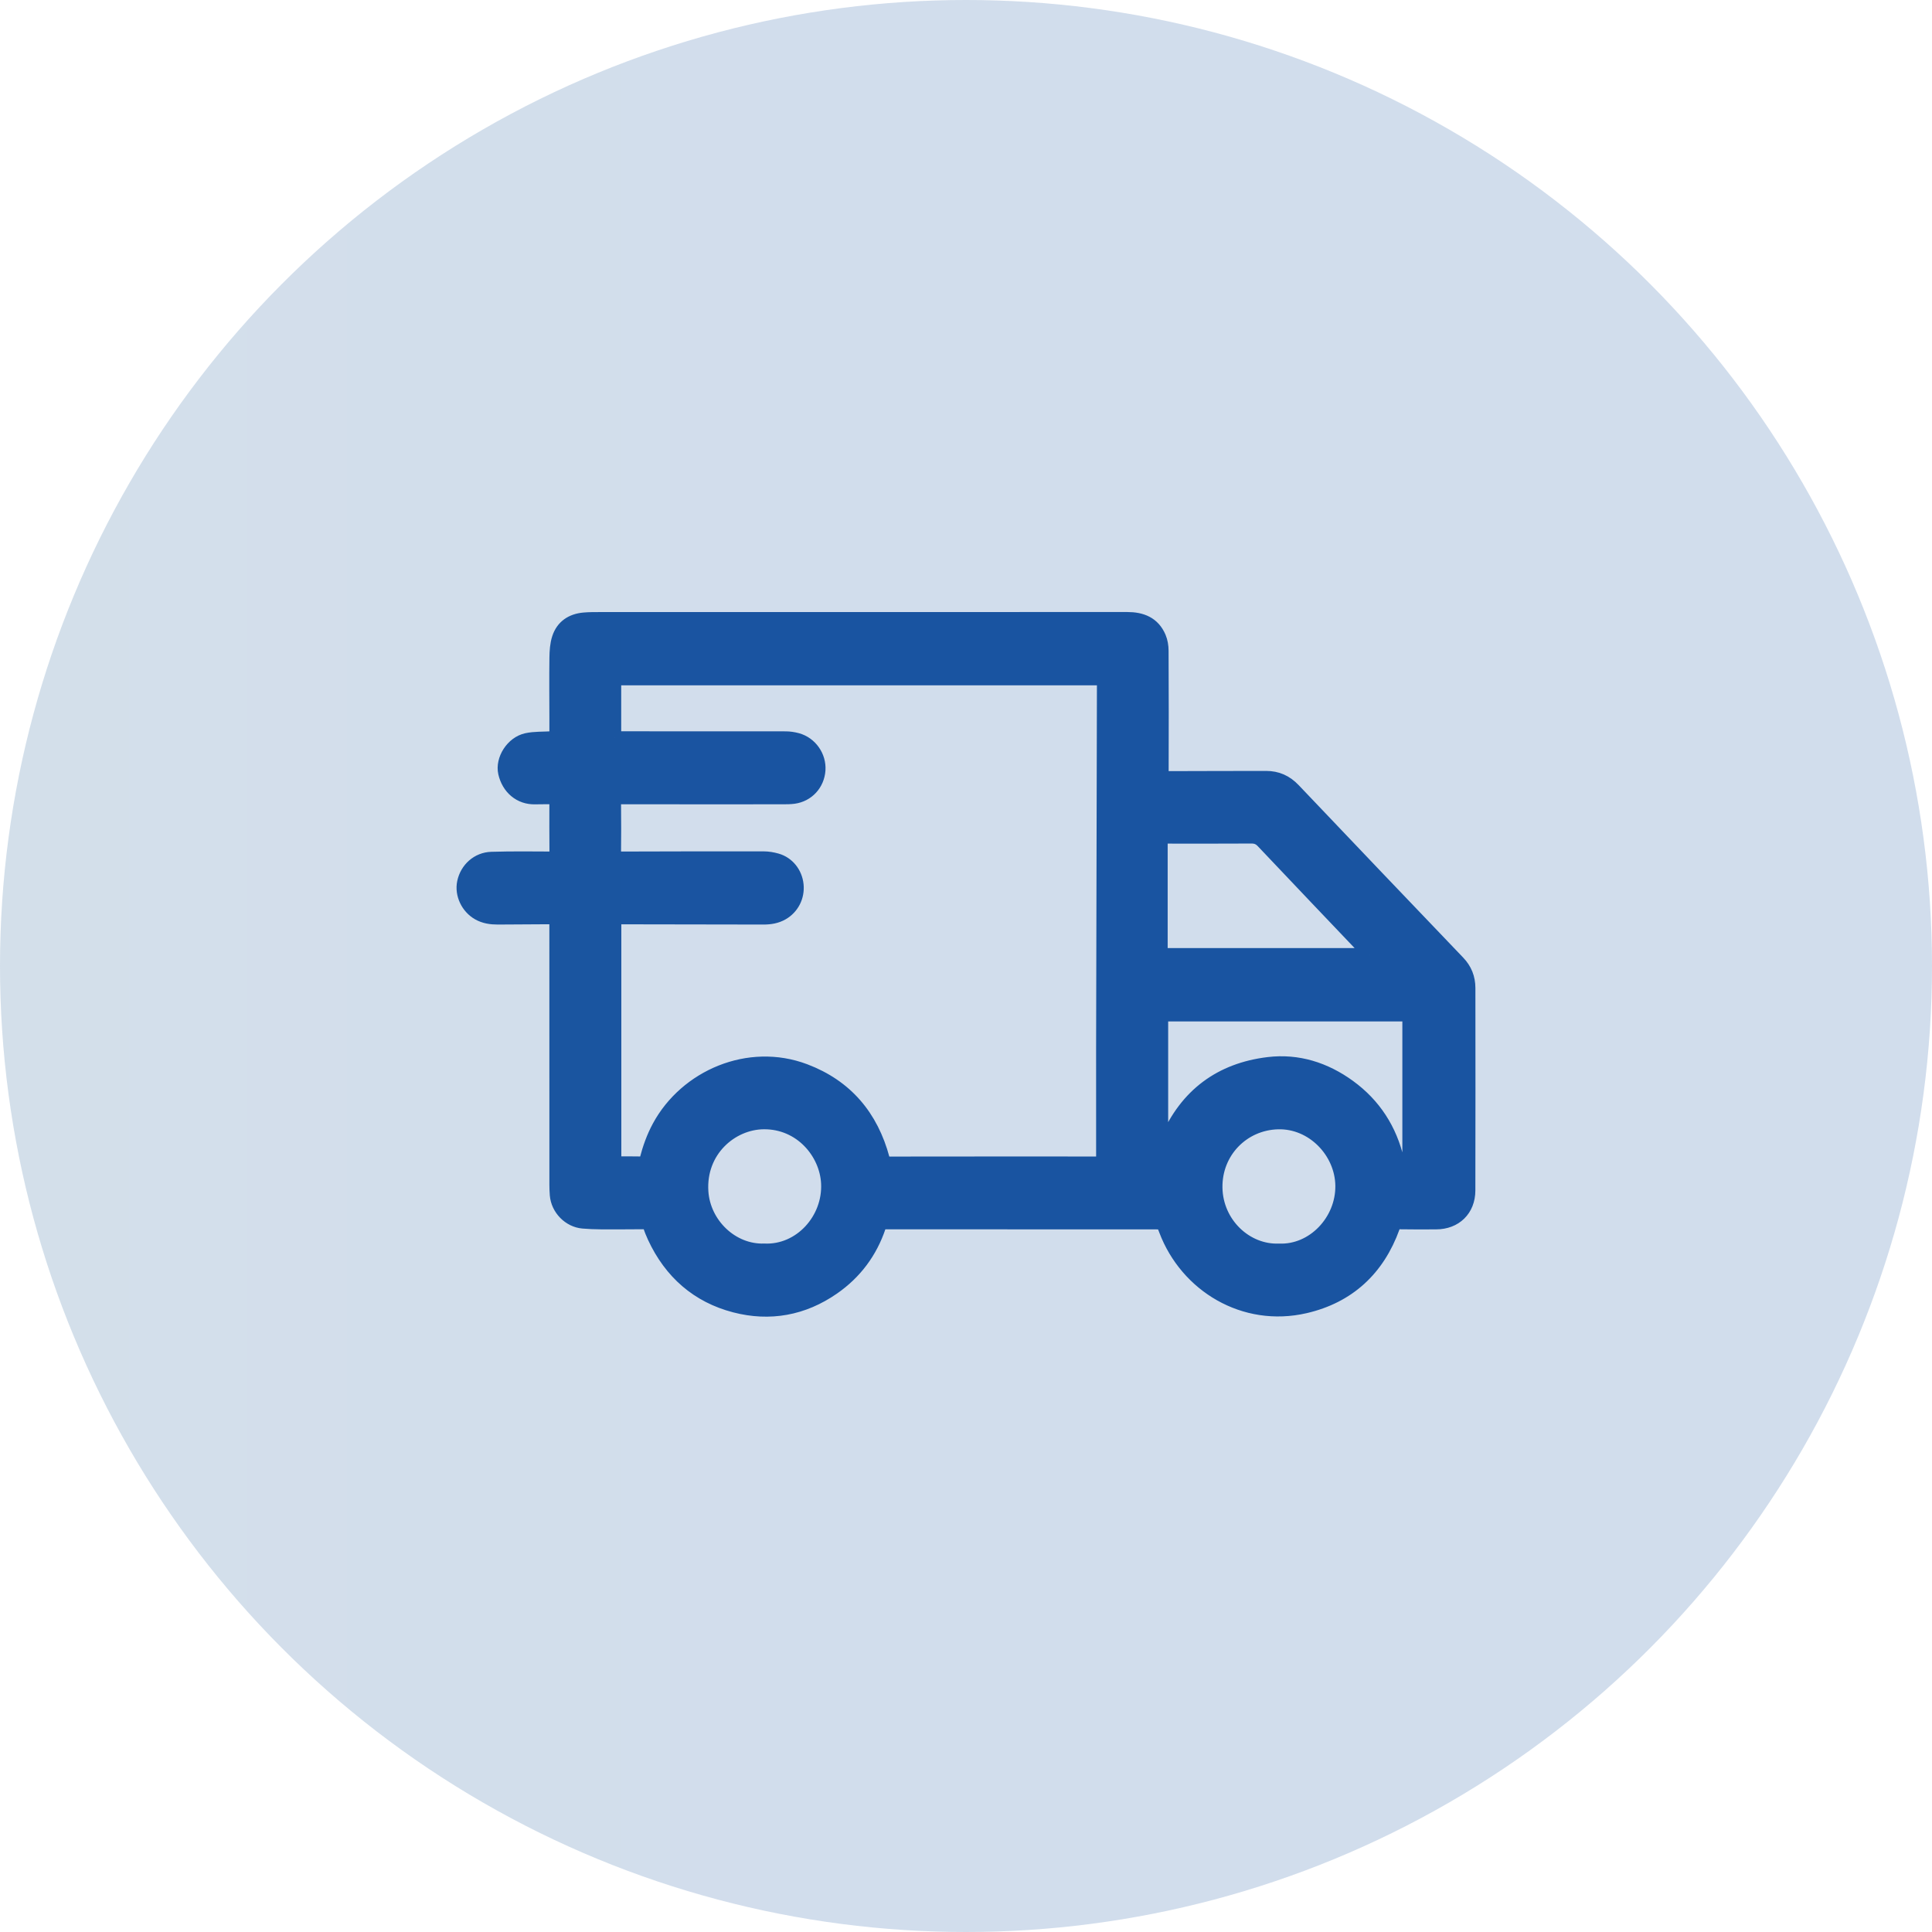 <svg width="146" height="146" viewBox="0 0 146 146" fill="none" xmlns="http://www.w3.org/2000/svg">
<path d="M42.004 60.28C41.468 60.28 40.964 60.266 40.462 60.283C39.286 60.324 38.4 59.536 38.145 58.403C37.92 57.396 38.706 56.135 39.801 55.898C40.402 55.769 41.038 55.801 41.658 55.764C41.764 55.757 41.871 55.763 42.017 55.763C42.017 55.275 42.017 54.807 42.017 54.339C42.015 52.793 41.998 51.245 42.019 49.7C42.026 49.205 42.058 48.685 42.211 48.222C42.506 47.325 43.203 46.875 44.117 46.789C44.52 46.751 44.928 46.755 45.334 46.754C58.617 46.753 71.9 46.754 85.183 46.75C86.268 46.75 87.16 47.087 87.617 48.159C87.75 48.47 87.808 48.837 87.809 49.179C87.825 52.263 87.824 55.346 87.814 58.429C87.814 58.711 87.882 58.776 88.16 58.774C90.664 58.76 93.168 58.767 95.672 58.758C96.513 58.756 97.192 59.06 97.78 59.679C101.915 64.031 106.061 68.374 110.211 72.711C110.74 73.263 110.994 73.91 110.995 74.662C111 79.764 111.004 84.866 110.992 89.968C110.989 91.427 109.977 92.4 108.531 92.403C107.61 92.405 106.689 92.415 105.769 92.396C105.502 92.391 105.387 92.465 105.291 92.731C104.136 95.937 101.898 97.989 98.642 98.745C94.011 99.82 89.66 97.149 88.079 92.977C87.861 92.401 87.854 92.404 87.254 92.404C80.454 92.404 73.654 92.405 66.854 92.398C66.617 92.398 66.525 92.463 66.446 92.699C65.796 94.634 64.63 96.185 62.972 97.339C60.696 98.922 58.171 99.376 55.527 98.689C52.711 97.957 50.669 96.169 49.423 93.483C49.289 93.193 49.168 92.894 49.073 92.589C49.024 92.429 48.953 92.391 48.803 92.392C47.664 92.4 46.526 92.407 45.388 92.401C44.944 92.399 44.498 92.378 44.055 92.342C43.018 92.255 42.132 91.36 42.046 90.291C42.006 89.793 42.017 89.288 42.017 88.786C42.015 82.53 42.014 76.273 42.015 70.016C42.015 69.339 42.02 69.341 41.358 69.345C40.111 69.354 38.864 69.361 37.617 69.367C37.107 69.369 36.611 69.298 36.156 69.042C35.323 68.575 34.853 67.576 35.043 66.677C35.257 65.663 36.092 64.9 37.145 64.87C38.668 64.826 40.193 64.84 41.717 64.85C41.975 64.851 42.025 64.784 42.022 64.534C42.008 63.188 42.016 61.842 42.016 60.496C42.016 60.438 42.01 60.38 42.005 60.279L42.004 60.28ZM46.444 55.763C46.578 55.763 46.694 55.763 46.81 55.763C50.997 55.763 55.184 55.761 59.371 55.768C59.664 55.768 59.965 55.814 60.248 55.891C61.26 56.167 61.952 57.159 61.88 58.197C61.805 59.26 61.043 60.094 59.993 60.242C59.72 60.279 59.441 60.279 59.164 60.28C55.036 60.283 50.909 60.284 46.782 60.277C46.521 60.277 46.428 60.332 46.431 60.624C46.448 61.939 46.443 63.255 46.431 64.571C46.429 64.808 46.507 64.851 46.721 64.851C50.384 64.839 54.046 64.832 57.708 64.837C58.039 64.837 58.38 64.895 58.7 64.986C59.544 65.224 60.136 65.974 60.227 66.864C60.319 67.761 59.886 68.599 59.125 69.036C58.679 69.293 58.196 69.368 57.697 69.367C54.044 69.363 50.391 69.355 46.739 69.349C46.644 69.349 46.55 69.358 46.453 69.364V87.888C47.152 87.888 47.823 87.878 48.493 87.894C48.704 87.898 48.782 87.824 48.833 87.624C49.057 86.76 49.353 85.925 49.781 85.136C51.833 81.346 56.577 79.287 60.826 80.893C63.942 82.072 65.87 84.349 66.735 87.577C66.804 87.833 66.893 87.902 67.147 87.901C72.413 87.893 77.678 87.894 82.945 87.896C83.332 87.896 83.333 87.996 83.333 87.489C83.333 84.737 83.327 81.984 83.332 79.233C83.351 70.043 83.373 60.854 83.394 51.664C83.394 51.539 83.394 51.415 83.394 51.291H46.444V55.764V55.763ZM106.475 76.688H87.778V87.002C87.946 86.724 88.05 86.435 88.171 86.153C89.636 82.729 92.247 80.814 95.852 80.38C98.068 80.113 100.13 80.765 101.949 82.087C103.858 83.475 105.071 85.351 105.611 87.674C105.631 87.758 105.723 87.878 105.793 87.887C106.014 87.914 106.24 87.897 106.475 87.897V76.688ZM103.511 72.147C103.423 72.042 103.376 71.981 103.323 71.925C100.684 69.152 98.043 66.383 95.413 63.602C95.163 63.337 94.91 63.243 94.558 63.245C92.431 63.258 90.305 63.252 88.177 63.251C87.748 63.251 87.74 63.251 87.74 63.689C87.738 66.198 87.74 68.707 87.74 71.217C87.74 71.523 87.74 71.829 87.74 72.145H103.509L103.511 72.147ZM57.757 94.474C60.481 94.597 62.685 92.137 62.549 89.42C62.433 87.109 60.504 84.811 57.712 84.838C55.266 84.861 52.83 86.958 53.032 90.053C53.192 92.505 55.313 94.558 57.757 94.474ZM96.65 94.476C99.237 94.588 101.445 92.257 101.411 89.601C101.378 87.043 99.197 84.769 96.57 84.841C93.92 84.914 91.838 87.049 91.88 89.753C91.922 92.459 94.162 94.574 96.65 94.476Z" fill="#1954A1" stroke="#1954A1"/>
<circle opacity="0.2" cx="73" cy="73" r="73" fill="url(#paint0_linear_1457_91)"/>
<defs>
<linearGradient id="paint0_linear_1457_91" x1="-656.411" y1="73" x2="73" y2="73" gradientUnits="userSpaceOnUse">
<stop stop-color="#8EC63F"/>
<stop offset="1" stop-color="#1954A1"/>
</linearGradient>
</defs>
</svg>
